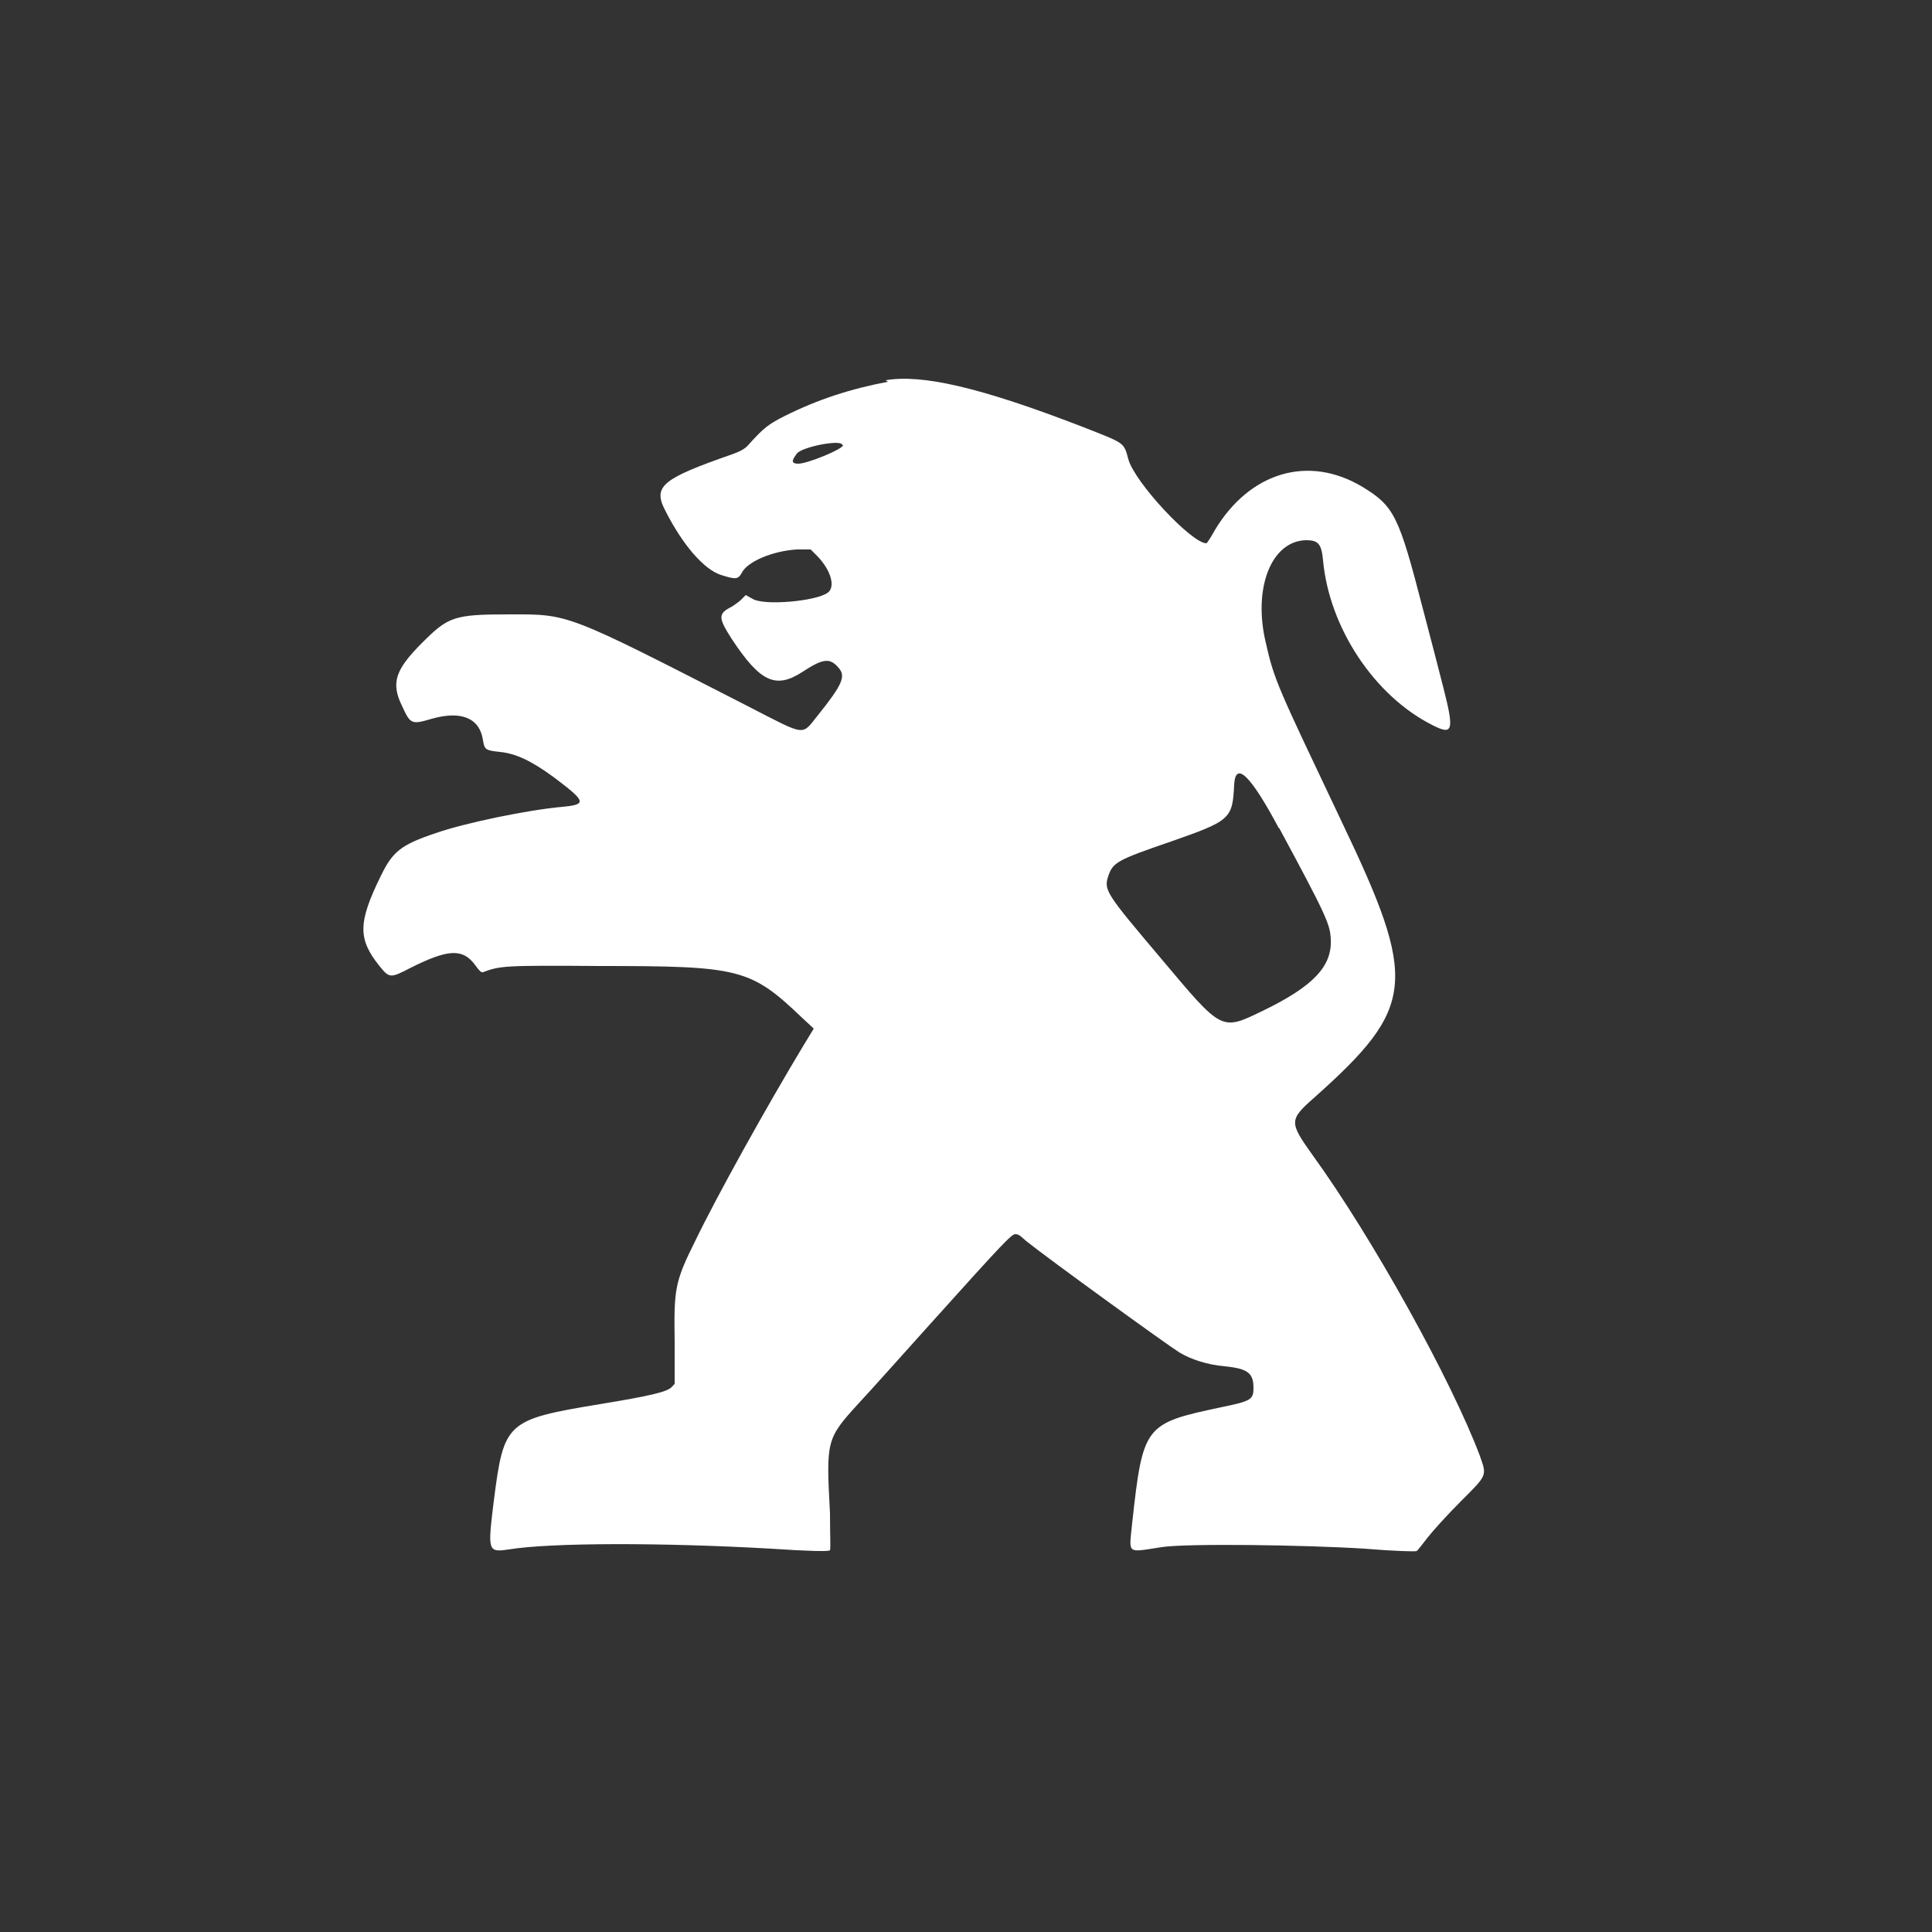 <svg style="fill: #ffffff; color: #ffffff;" xmlns="http://www.w3.org/2000/svg" viewBox="0 0 250 250">
	<rect x="0" y="0" width="250" height="250" fill="#333333" stroke="none"/>
	<defs>
		<style>
			path {
				fill-rule: evenodd;
			}
		</style>
	</defs>
	<g>
		<path d="M114.9,49.4c-4.8.9-9.1,2.3-13.3,4.4-2.2,1.1-2.8,1.6-4.7,3.7-.5.6-1.1.9-2.2,1.3-8.9,3.1-10.2,4.1-8.7,7.1,2.3,4.6,5.1,7.8,7.3,8.5,1.9.6,2.2.6,2.7-.3.7-1.4,3.9-2.8,7.1-3h1.8c0,0,.9.9.9.9,1.8,1.9,2.3,4,1.3,4.7-1.5,1.1-8.2,1.7-9.7.8l-.9-.5-.6.6c-.3.3-.9.7-1.2.9-1.8.9-1.8,1.4,0,4.2,3.7,5.6,5.7,6.5,9.2,4.2,2.6-1.7,3.5-1.8,4.6-.5,1,1.1.5,2.2-2.7,6.2-2.1,2.6-1.4,2.7-8.8-1.1-24-12.3-23.3-12-31.1-12-7.2,0-7.9.3-11.3,3.7-3.5,3.5-4,5.2-2.6,8.1,1.1,2.4,1.2,2.5,3.9,1.7,3.9-1.1,6.2,0,6.6,2.8.2,1.2.3,1.3,2.2,1.5,2,.2,4,1.1,7,3.3,4.1,3.1,4.3,3.5,1.1,3.8-4.5.4-12.7,2.1-16.4,3.4-4.5,1.5-5.6,2.4-7.1,5.5-3,6.1-3,8.2-.2,11.7,1.3,1.6,1.4,1.6,4.1.2,4.8-2.4,6.7-2.5,8.3-.3.5.7.8,1,1,.9,2.2-.8,2.5-.9,15-.8,18.3,0,19.6.3,26.4,6.8l1.4,1.3-1.4,2.3c-4.7,7.8-11.1,19.3-13.9,25.1-2.7,5.4-2.8,6.3-2.7,13.1v5.4c.1,0-.4.5-.4.5-.6.6-2.6,1.1-9.3,2.2-12.1,2-12.4,2.3-13.7,12.5-.8,6.5-.8,6.7,1.9,6.3,5.5-.9,20-.9,34-.1,4.5.3,7.5.4,7.6.2s0-2,0-4.8c-.5-9.4-.5-9.6,3.7-14.2,1.5-1.6,5.6-6.2,9.2-10.2,9.8-10.9,10.6-11.7,11.1-11.7s.8.4,1.4.9c3,2.4,18.2,13.4,19.8,14.4,1.5.9,3.6,1.6,5.9,1.8,3,.3,3.7.9,3.7,2.8,0,1.5-.3,1.7-4.2,2.5-9.9,2.1-10.1,2.3-11.5,15-.4,4.1-.8,3.8,3.8,3.1,3.1-.5,18.5-.3,26.3.2,3.6.3,6.6.4,6.7.3.1,0,.7-.8,1.4-1.7s2.6-3,4.3-4.7c3.5-3.5,3.4-3.3,2.5-5.9-3.6-9.6-13.8-28.1-21.7-39-3-4.2-3-4.5.3-7.4,13.1-11.7,13.4-15,3.5-35.7-8.2-17.3-8.7-18.2-9.8-23.1-1.7-7.1.7-13.2,5.2-13.3,1.6,0,2,.5,2.2,2.6.8,8.7,6.6,17.5,14.1,21.3,2.7,1.4,2.9.8,1.5-4.7-.5-2-1.7-6.6-2.7-10.4-3.1-12-3.7-13.2-7.8-15.7-7-4.2-14.6-1.9-19.1,5.6-.5.9-1,1.7-1.1,1.7-1.9,0-9.3-7.9-10.1-10.9-.6-2.2-.4-2-6-4.2-13.2-5.1-20.7-6.8-25.4-6M109.1,57.6c0,.5-4.6,2.4-5.8,2.4s-.6-.7-.2-1.3c.7-.9,5.9-1.9,5.9-1.1M165.5,107.1c6.2,11.5,6.6,12.5,6.7,14.4.2,3.5-2.2,6.1-8.8,9.3-5.4,2.6-5.2,2.7-13.1-6.7-7.1-8.4-7.5-8.9-6.9-10.7.6-1.8,1.1-2.1,8.1-4.5,7.7-2.7,8-2.9,8.2-7.4q.3-4.6,5.8,5.7"/>
	</g>
</svg>